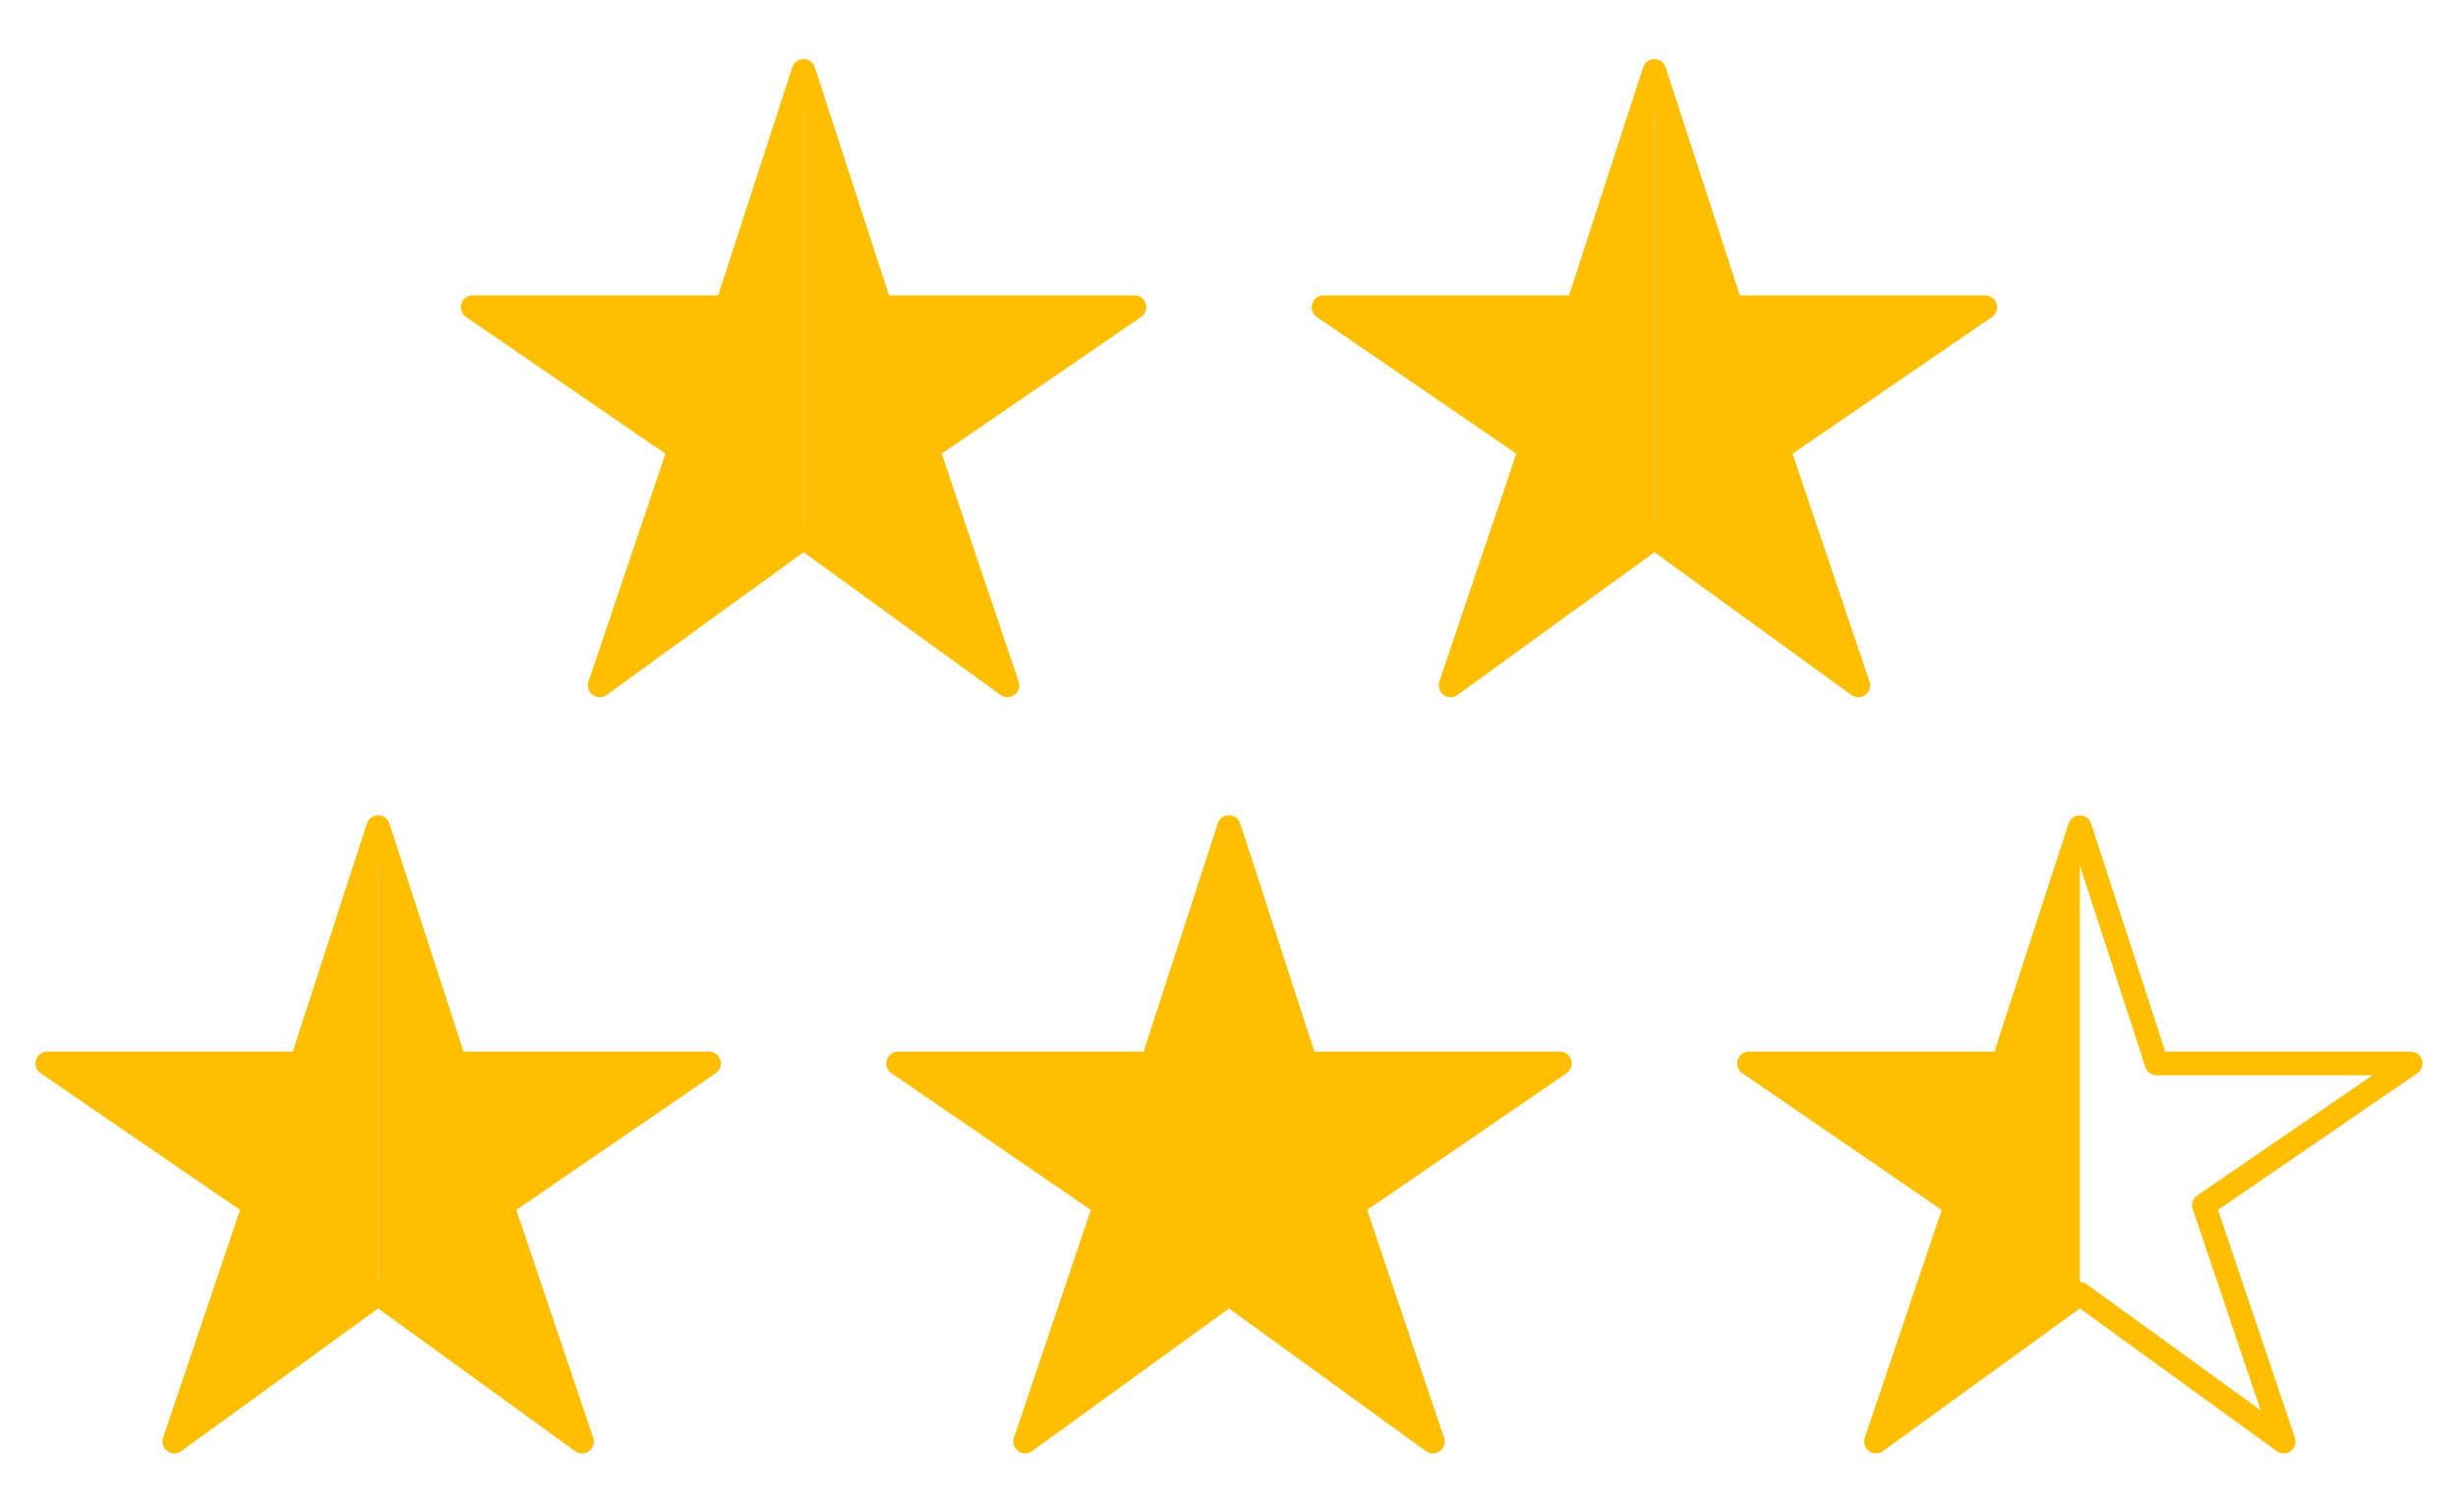 <svg width="104" height="64" viewBox="0 0 104 64" fill="none" xmlns="http://www.w3.org/2000/svg">
<path d="M48 13H37.25L34 3L30.75 13H20L28.75 19L25.375 29L34 22.75L42.625 29L39.25 19L48 13Z" stroke="#FFBF00" stroke-linejoin="round"/>
<path d="M34 3V22.75L25.375 29L28.75 19L20 13H30.75L34 3Z" fill="#FFBF00"/>
<path d="M34 3V22.75L42.625 29L39.25 19L48 13H37.25L34 3Z" fill="#FFBF00"/>
<path d="M84 13H73.25L70 3L66.75 13H56L64.75 19L61.375 29L70 22.75L78.625 29L75.25 19L84 13Z" stroke="#FFBF00" stroke-linejoin="round"/>
<path d="M70 3V22.75L61.375 29L64.75 19L56 13H66.75L70 3Z" fill="#FFBF00"/>
<path d="M70 3V22.75L78.625 29L75.25 19L84 13H73.25L70 3Z" fill="#FFBF00"/>
<path d="M30 45H19.25L16 35L12.75 45H2L10.75 51L7.375 61L16 54.75L24.625 61L21.25 51L30 45Z" stroke="#FFBF00" stroke-linejoin="round"/>
<path d="M16 35V54.75L7.375 61L10.75 51L2 45H12.75L16 35Z" fill="#FFBF00"/>
<path d="M16 35V54.75L24.625 61L21.25 51L30 45H19.25L16 35Z" fill="#FFBF00"/>
<path d="M66 45H55.25L52 35L48.75 45H38L46.75 51L43.375 61L52 54.75L60.625 61L57.25 51L66 45Z" stroke="#FFBF00" stroke-linejoin="round"/>
<path d="M52 35V54.75L43.375 61L46.75 51L38 45H48.75L52 35Z" fill="#FFBF00"/>
<path d="M52 35V54.75L60.625 61L57.25 51L66 45H55.25L52 35Z" fill="#FFBF00"/>
<path d="M102 45H91.25L88 35L84.75 45H74L82.75 51L79.375 61L88 54.75L96.625 61L93.25 51L102 45Z" stroke="#FFBF00" stroke-linejoin="round"/>
<path d="M88 35V54.75L79.375 61L82.75 51L74 45H84.75L88 35Z" fill="#FFBF00"/>
</svg>
